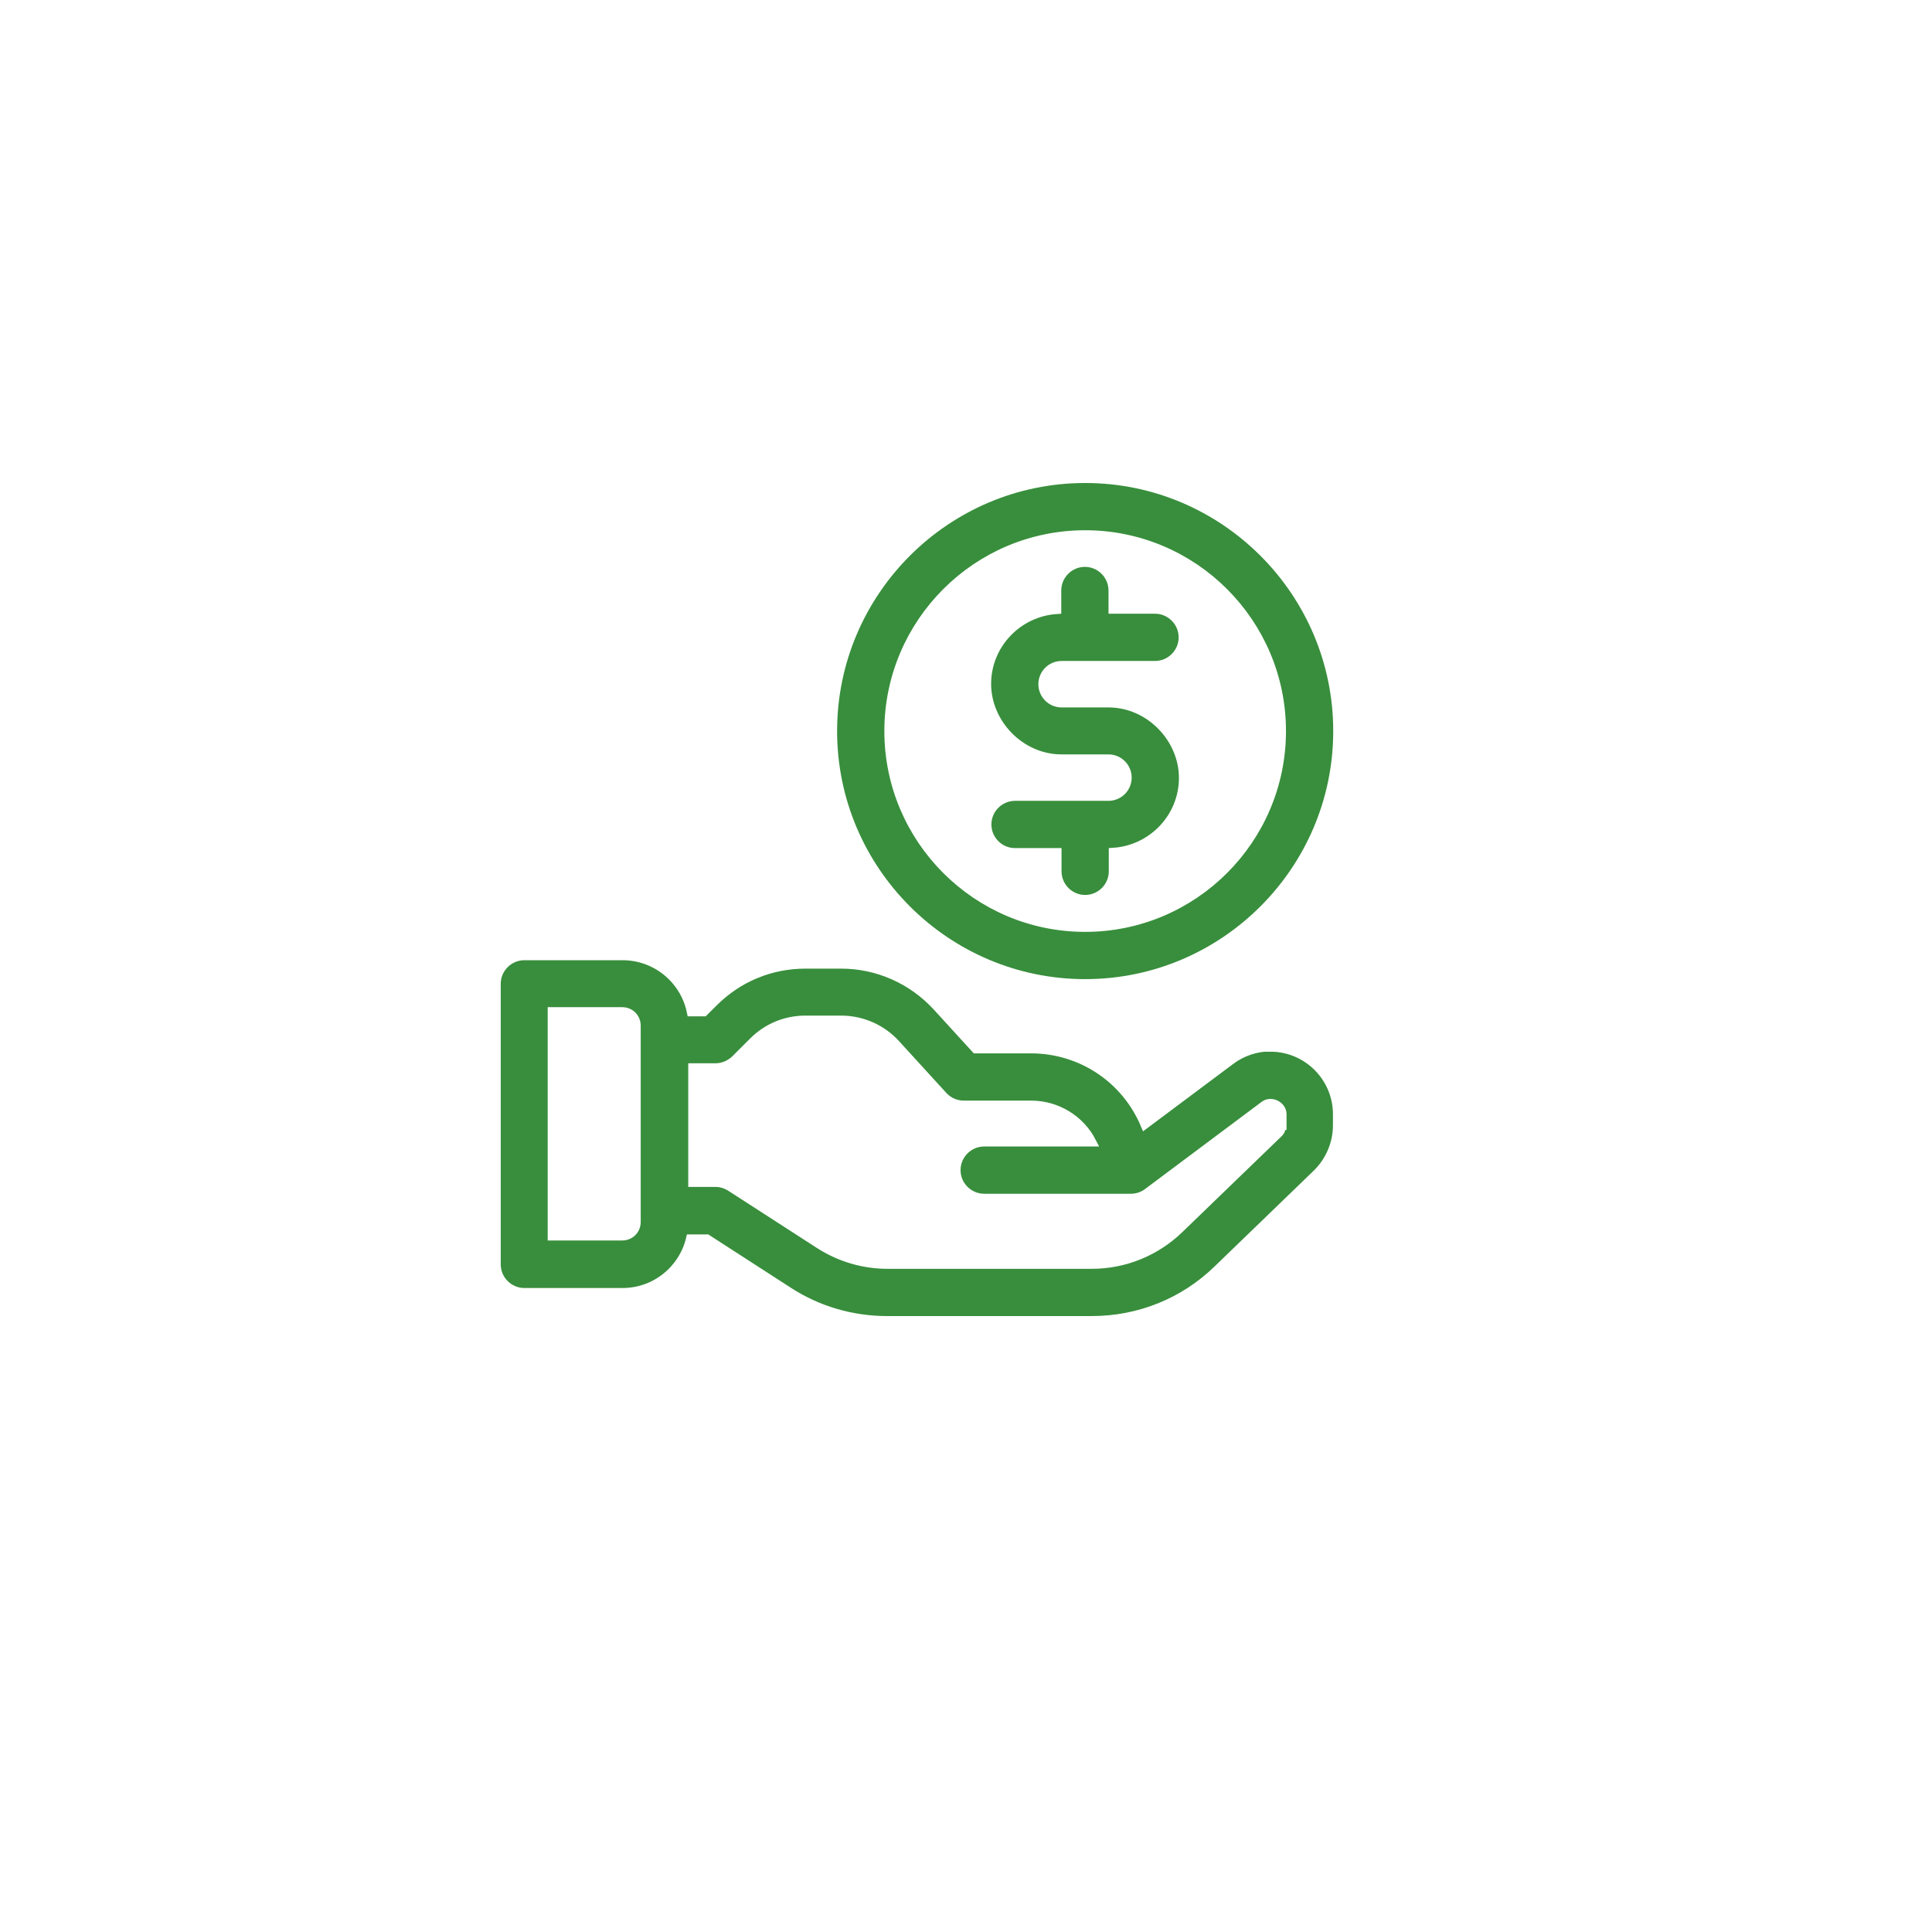 <svg width="218" height="218" viewBox="0 0 218 218" fill="none" xmlns="http://www.w3.org/2000/svg">
<path d="M117.233 128.252C111.091 128.252 106.106 123.267 106.106 117.125C106.106 110.983 111.091 105.999 117.233 105.999C123.375 105.999 128.359 110.983 128.359 117.125C128.382 123.244 123.375 128.252 117.233 128.252ZM117.233 109.235C112.886 109.235 109.366 112.755 109.366 117.102C109.366 121.448 112.886 124.968 117.233 124.968C121.579 124.968 125.099 121.448 125.099 117.102C125.099 112.755 121.579 109.235 117.233 109.235Z" fill="#0B827C"/>
<path d="M117.233 128.394C111.02 128.394 105.941 123.339 105.941 117.102C105.941 110.889 110.996 105.811 117.233 105.811C123.445 105.811 128.524 110.866 128.524 117.102C128.524 123.339 123.469 128.394 117.233 128.394ZM117.233 106.118C111.185 106.118 106.248 111.055 106.248 117.102C106.248 123.15 111.185 128.087 117.233 128.087C123.28 128.087 128.217 123.15 128.217 117.102C128.217 111.055 123.304 106.118 117.233 106.118ZM117.233 125.134C112.815 125.134 109.201 121.543 109.201 117.102C109.201 112.685 112.792 109.071 117.233 109.071C121.674 109.071 125.264 112.661 125.264 117.102C125.264 121.543 121.674 125.134 117.233 125.134ZM117.233 109.401C112.98 109.401 109.508 112.874 109.508 117.126C109.508 121.378 112.98 124.85 117.233 124.85C121.485 124.85 124.957 121.378 124.957 117.126C124.957 112.85 121.508 109.401 117.233 109.401Z" fill="#0B827C"/>
<path d="M121.886 147.481H112.579C111.421 147.481 110.453 146.607 110.335 145.474L109.626 138.977C108.776 138.694 107.949 138.339 107.146 137.938L102.067 142.025C101.169 142.757 99.87 142.686 99.043 141.859L92.452 135.292C91.625 134.465 91.578 133.166 92.287 132.268L96.374 127.189C95.972 126.386 95.641 125.536 95.334 124.709L88.838 124C87.68 123.882 86.83 122.914 86.83 121.756V112.449C86.83 111.291 87.704 110.323 88.838 110.205L95.334 109.496C95.618 108.646 95.972 107.819 96.374 107.016L92.287 101.937C91.555 101.039 91.625 99.74 92.452 98.937L99.043 92.346C99.87 91.519 101.169 91.472 102.067 92.18L107.146 96.267C107.949 95.866 108.776 95.535 109.626 95.228L110.335 88.732C110.453 87.574 111.421 86.724 112.579 86.724H121.886C123.044 86.724 124.012 87.598 124.13 88.732L124.839 95.228C125.69 95.511 126.516 95.866 127.319 96.267L132.398 92.18C133.296 91.448 134.595 91.519 135.422 92.346L142.013 98.937C142.84 99.763 142.91 101.063 142.178 101.96L138.091 107.039C138.493 107.842 138.824 108.669 139.131 109.52L145.627 110.228C146.785 110.346 147.635 111.315 147.635 112.472V121.78C147.635 122.937 146.761 123.906 145.627 124.024L139.131 124.733C138.847 125.583 138.493 126.41 138.091 127.213L142.178 132.292C142.91 133.19 142.84 134.489 142.013 135.316L135.446 141.907C134.619 142.733 133.32 142.781 132.422 142.072L127.343 137.985C126.54 138.387 125.713 138.717 124.863 139.024L124.154 145.521C124.012 146.607 123.044 147.481 121.886 147.481ZM113.5 144.222H120.989L121.815 136.497L122.855 136.19C124.201 135.788 125.501 135.269 126.729 134.583L127.697 134.064L133.745 138.93L139.036 133.639L134.17 127.591L134.69 126.646C135.375 125.418 135.895 124.095 136.296 122.772L136.603 121.733L144.328 120.906V113.417L136.603 112.591L136.296 111.551C135.895 110.205 135.375 108.905 134.69 107.677L134.17 106.709L139.036 100.661L133.745 95.37L127.697 100.236L126.729 99.716C125.501 99.055 124.201 98.511 122.855 98.11L121.815 97.803L120.989 90.078H113.5L112.673 97.803L111.634 98.11C110.287 98.511 108.988 99.055 107.76 99.716L106.791 100.236L100.744 95.37L95.452 100.661L100.319 106.709L99.799 107.653C99.114 108.882 98.594 110.205 98.193 111.528L97.885 112.567L90.161 113.394V120.882L97.885 121.709L98.193 122.748C98.594 124.071 99.114 125.394 99.799 126.623L100.319 127.567L95.452 133.615L100.744 138.906L106.791 134.04L107.76 134.56C108.988 135.221 110.287 135.765 111.634 136.166L112.673 136.473L113.5 144.222Z" fill="#0EC5C0"/>
<path d="M121.886 147.623H112.579C111.351 147.623 110.311 146.702 110.193 145.473L109.508 139.072C108.728 138.788 107.925 138.481 107.169 138.103L102.161 142.143C101.193 142.922 99.823 142.851 98.948 141.977L92.358 135.41C91.484 134.536 91.413 133.142 92.192 132.197L96.232 127.189C95.877 126.434 95.547 125.654 95.263 124.851L88.862 124.166C87.633 124.024 86.712 123.008 86.712 121.78V112.472C86.712 111.244 87.633 110.205 88.862 110.087L95.263 109.401C95.547 108.622 95.854 107.842 96.232 107.063L92.192 102.055C91.413 101.11 91.484 99.716 92.358 98.842L98.948 92.251C99.823 91.377 101.216 91.306 102.161 92.086L107.169 96.126C107.925 95.771 108.705 95.44 109.508 95.157L110.193 88.755C110.335 87.527 111.351 86.606 112.579 86.606H121.886C123.115 86.606 124.154 87.527 124.272 88.755L124.957 95.157C125.737 95.44 126.54 95.748 127.296 96.126L132.304 92.086C133.272 91.306 134.643 91.377 135.517 92.251L142.107 98.842C142.981 99.716 143.052 101.11 142.273 102.055L138.233 107.063C138.588 107.819 138.918 108.598 139.202 109.401L145.604 110.087C146.832 110.228 147.753 111.244 147.753 112.472V121.78C147.753 123.008 146.832 124.048 145.604 124.166L139.202 124.851C138.918 125.63 138.611 126.41 138.233 127.189L142.273 132.197C143.052 133.166 142.981 134.536 142.107 135.41L135.54 142.001C134.666 142.875 133.273 142.946 132.328 142.166L127.32 138.127C126.564 138.481 125.784 138.812 124.981 139.095L124.296 145.497C124.154 146.702 123.115 147.623 121.886 147.623ZM107.122 137.772L107.216 137.82C108.02 138.198 108.846 138.552 109.697 138.836L109.791 138.859L110.5 145.45C110.618 146.513 111.516 147.34 112.603 147.34H121.91C122.997 147.34 123.894 146.537 124.012 145.45L124.721 138.859L124.815 138.836C125.666 138.552 126.493 138.198 127.296 137.82L127.39 137.772L132.54 141.93C133.367 142.615 134.595 142.544 135.351 141.788L141.918 135.198C142.674 134.442 142.745 133.213 142.06 132.386L137.903 127.237L137.95 127.142C138.328 126.339 138.682 125.512 138.966 124.662L138.989 124.567L145.58 123.859C146.643 123.741 147.47 122.843 147.47 121.756V112.449C147.47 111.362 146.667 110.464 145.58 110.346L138.989 109.638L138.966 109.543C138.682 108.716 138.328 107.866 137.95 107.063L137.903 106.968L142.06 101.819C142.745 100.968 142.674 99.763 141.918 99.007L135.328 92.417C134.572 91.661 133.343 91.59 132.517 92.275L127.367 96.433L127.272 96.385C126.469 96.007 125.642 95.653 124.792 95.37L124.697 95.346V95.251L123.989 88.755C123.871 87.692 122.973 86.889 121.886 86.889H112.579C111.492 86.889 110.595 87.692 110.477 88.779L109.768 95.37L109.673 95.393C108.823 95.677 107.996 96.031 107.193 96.409L107.098 96.456L101.949 92.299C101.122 91.614 99.894 91.684 99.138 92.44L92.547 99.031C91.791 99.787 91.72 100.992 92.405 101.842L96.563 106.992L96.515 107.086C96.114 107.89 95.783 108.716 95.5 109.567L95.476 109.661L88.885 110.37C87.822 110.488 86.996 111.386 86.996 112.472V121.78C86.996 122.866 87.799 123.764 88.885 123.882L95.476 124.591L95.5 124.685C95.783 125.512 96.137 126.363 96.515 127.166L96.563 127.26L92.405 132.41C91.72 133.237 91.791 134.465 92.547 135.221L99.138 141.788C99.894 142.544 101.122 142.615 101.949 141.93L107.122 137.772ZM121.13 144.363H113.358L112.532 136.591L111.587 136.308C110.24 135.906 108.917 135.363 107.689 134.702L106.815 134.229L100.72 139.119L95.24 133.638L100.13 127.567L99.657 126.693C98.972 125.441 98.429 124.142 98.051 122.796L97.767 121.851L89.996 121.024V113.252L97.767 112.425L98.051 111.48C98.453 110.134 98.996 108.811 99.657 107.583L100.13 106.708L95.382 100.803L95.429 100.921L94.72 99.976L94.295 98.913L95.004 99.858L95.287 100.543L95.334 100.496L100.72 95.11L106.791 100L107.665 99.527C108.894 98.842 110.217 98.299 111.563 97.921L112.508 97.637L113.335 89.865H121.107L121.934 97.637L122.878 97.921C124.225 98.322 125.548 98.866 126.776 99.527L127.65 100L133.745 95.11L139.225 100.59L134.336 106.685L134.808 107.559C135.493 108.787 136.036 110.11 136.414 111.457L136.698 112.402L144.47 113.228V121L136.698 121.827L136.414 122.772C136.013 124.119 135.469 125.418 134.808 126.67L134.336 127.544L139.225 133.615L133.745 139.095L127.65 134.205L126.776 134.678C125.548 135.363 124.225 135.906 122.878 136.284L121.934 136.568L121.13 144.363ZM113.618 144.056H120.847L121.674 136.355L122.808 136.024C124.13 135.623 125.43 135.103 126.658 134.442L127.698 133.875L127.768 133.946L133.721 138.741L138.824 133.638L133.981 127.615L134.548 126.575C135.21 125.347 135.753 124.048 136.131 122.725L136.462 121.591L144.163 120.764V113.535L136.462 112.709L136.131 111.575C135.753 110.252 135.21 108.953 134.548 107.724L133.981 106.685L134.052 106.614L138.848 100.661L133.745 95.558L127.721 100.401L126.682 99.834C125.453 99.173 124.178 98.629 122.831 98.251L121.697 97.921L120.871 90.22H113.642L112.815 97.921L111.681 98.251C110.358 98.653 109.059 99.173 107.831 99.834L106.791 100.401L106.721 100.33L100.768 95.535L95.665 100.637L100.508 106.661L99.941 107.701C99.279 108.929 98.736 110.228 98.358 111.551L98.027 112.685L90.326 113.512V120.74L98.027 121.567L98.358 122.701C98.736 124.024 99.279 125.323 99.941 126.552L100.508 127.591L100.437 127.662L95.641 133.615L100.744 138.717L106.768 133.875L107.807 134.442C109.035 135.103 110.311 135.646 111.658 136.024L112.791 136.355L113.618 144.056ZM139.721 100.023L139.627 99.905V99.929L139.58 99.882L139.485 99.811L139.509 99.787L139.556 99.763L140.312 99.456L139.721 100.023Z" fill="#0EC5C0"/>
<path d="M104.476 73.731C103.035 77.157 99.067 78.763 95.665 77.298C92.24 75.857 90.633 71.889 92.098 68.487C93.539 65.062 97.508 63.479 100.909 64.92C104.311 66.361 105.917 70.306 104.476 73.731ZM93.893 69.243C92.877 71.653 94.011 74.464 96.421 75.479C98.83 76.495 101.642 75.361 102.657 72.952C103.673 70.542 102.539 67.731 100.13 66.715C97.72 65.7 94.909 66.833 93.893 69.243Z" fill="#656666"/>
<path d="M116.264 75.668L114.067 80.842C113.783 81.48 113.075 81.81 112.413 81.621L108.634 80.488C108.279 80.889 107.878 81.267 107.476 81.621L108.563 85.425C108.752 86.086 108.421 86.795 107.76 87.055L102.539 89.157C101.878 89.417 101.145 89.157 100.815 88.543L98.948 85.07C98.405 85.094 97.862 85.094 97.318 85.047L95.405 88.496C95.074 89.11 94.318 89.37 93.68 89.086L88.507 86.889C87.869 86.629 87.539 85.921 87.728 85.236L88.862 81.456C88.46 81.102 88.082 80.7 87.728 80.299L83.924 81.385C83.263 81.574 82.554 81.243 82.294 80.582L80.192 75.361C79.932 74.7 80.192 73.968 80.806 73.637L84.279 71.771C84.255 71.227 84.255 70.684 84.302 70.141L80.853 68.227C80.239 67.897 79.979 67.141 80.263 66.503L82.46 61.33C82.72 60.692 83.428 60.361 84.113 60.55L87.893 61.684C88.247 61.282 88.649 60.904 89.05 60.55L87.964 56.747C87.775 56.085 88.106 55.377 88.767 55.117L93.988 53.014C94.649 52.754 95.381 53.014 95.712 53.628L97.578 57.101C98.122 57.077 98.665 57.077 99.208 57.125L101.122 53.676C101.452 53.062 102.208 52.802 102.846 53.085L108.02 55.282C108.657 55.566 108.988 56.274 108.799 56.936L107.665 60.715C108.067 61.07 108.445 61.471 108.799 61.873L112.602 60.786C113.264 60.597 113.973 60.928 114.232 61.589L116.335 66.81C116.595 67.471 116.335 68.204 115.721 68.534L112.248 70.401C112.272 70.944 112.272 71.487 112.224 72.031L115.673 73.944C116.288 74.298 116.547 75.031 116.264 75.668ZM112.461 79.566L114.232 75.385L110.122 73.094L110.193 72.432C110.287 71.605 110.287 70.731 110.216 69.905L110.146 69.243L114.28 67.023L112.579 62.818L108.067 64.093L107.665 63.574C107.146 62.912 106.531 62.298 105.894 61.778L105.374 61.353L106.72 56.865L102.539 55.093L100.248 59.203L99.586 59.133C98.759 59.038 97.909 59.038 97.059 59.109L96.397 59.18L94.177 55.046L89.972 56.747L91.247 61.259L90.728 61.66C90.066 62.18 89.452 62.794 88.932 63.432L88.507 63.952L84.019 62.605L82.247 66.786L86.358 69.078L86.287 69.739C86.192 70.59 86.192 71.44 86.263 72.267L86.334 72.928L82.2 75.149L83.901 79.354L88.413 78.078L88.814 78.598C89.334 79.259 89.948 79.873 90.586 80.393L91.106 80.818L89.759 85.307L93.94 87.078L96.232 82.968L96.893 83.039C97.72 83.133 98.57 83.133 99.421 83.062L100.082 82.992L102.303 87.126L106.508 85.425L105.232 80.913L105.752 80.511C106.413 79.992 107.027 79.377 107.547 78.74L107.972 78.22L112.461 79.566ZM83.405 79.495C83.428 79.495 83.428 79.495 83.405 79.495Z" fill="#7F7F7F"/>
<path d="M76.531 103.401C73.648 104.204 70.625 102.527 69.822 99.621C69.018 96.74 70.696 93.716 73.601 92.913C76.483 92.109 79.507 93.787 80.31 96.692C81.113 99.598 79.436 102.598 76.531 103.401ZM74.026 94.472C71.995 95.039 70.79 97.165 71.357 99.22C71.924 101.251 74.05 102.456 76.105 101.889C78.16 101.322 79.342 99.196 78.775 97.141C78.208 95.086 76.082 93.905 74.026 94.472Z" fill="#095650"/>
<path d="M75.066 103.756C74.121 103.756 73.176 103.52 72.326 103.024C71.026 102.291 70.081 101.087 69.68 99.669C69.278 98.228 69.467 96.716 70.2 95.417C70.932 94.118 72.137 93.173 73.554 92.771C76.53 91.945 79.601 93.669 80.452 96.645C80.853 98.086 80.664 99.598 79.932 100.898C79.2 102.197 77.995 103.142 76.578 103.543C76.082 103.685 75.562 103.756 75.066 103.756ZM75.066 92.889C74.593 92.889 74.121 92.96 73.648 93.078C72.302 93.456 71.168 94.354 70.459 95.582C69.751 96.811 69.585 98.252 69.963 99.598C70.341 100.945 71.239 102.079 72.467 102.787C73.696 103.472 75.137 103.661 76.483 103.283C77.83 102.905 78.964 102.008 79.672 100.779C80.357 99.551 80.546 98.11 80.168 96.763C79.507 94.425 77.381 92.889 75.066 92.889ZM75.066 102.173C74.381 102.173 73.719 102.008 73.105 101.653C72.184 101.134 71.499 100.283 71.215 99.244C70.932 98.228 71.05 97.141 71.593 96.22C72.113 95.299 72.963 94.614 74.003 94.33C75.019 94.047 76.105 94.165 77.026 94.708C77.948 95.228 78.633 96.079 78.916 97.118C79.2 98.134 79.082 99.22 78.538 100.142C78.019 101.063 77.168 101.748 76.129 102.031C75.798 102.126 75.42 102.173 75.066 102.173ZM75.066 94.472C74.735 94.472 74.404 94.519 74.074 94.614C73.129 94.874 72.326 95.488 71.853 96.362C71.357 97.212 71.239 98.228 71.522 99.173C71.782 100.118 72.397 100.921 73.27 101.394C74.121 101.89 75.137 102.008 76.082 101.724C77.026 101.464 77.83 100.85 78.302 99.976C78.775 99.102 78.916 98.11 78.633 97.165C78.373 96.22 77.759 95.417 76.885 94.945C76.318 94.638 75.704 94.472 75.066 94.472Z" fill="#095650"/>
<path d="M81.255 111.552L76.885 112.78C76.341 112.922 75.774 112.662 75.562 112.119L74.381 109.166C73.932 109.143 73.507 109.095 73.081 109.001L71.239 111.599C70.908 112.048 70.294 112.19 69.798 111.93L65.829 109.71C65.333 109.426 65.144 108.835 65.357 108.316L66.609 105.387C66.325 105.056 66.042 104.701 65.806 104.347L62.664 104.867C62.097 104.961 61.577 104.631 61.412 104.087L60.184 99.717C60.042 99.174 60.301 98.607 60.845 98.394L63.798 97.213C63.821 96.788 63.869 96.339 63.963 95.914L61.365 94.071C60.916 93.74 60.774 93.126 61.034 92.63L63.254 88.662C63.538 88.165 64.129 87.977 64.648 88.189L67.577 89.441C67.908 89.158 68.262 88.874 68.617 88.638L68.097 85.496C68.003 84.929 68.333 84.409 68.877 84.244L73.247 83.016C73.79 82.874 74.357 83.134 74.57 83.677L75.751 86.63C76.2 86.654 76.625 86.701 77.05 86.795L78.893 84.197C79.223 83.748 79.838 83.606 80.334 83.866L84.302 86.087C84.798 86.37 84.987 86.961 84.775 87.48L83.523 90.41C83.806 90.74 84.09 91.095 84.326 91.449L87.468 90.929C88.035 90.835 88.554 91.189 88.72 91.709L89.948 96.079C90.09 96.623 89.83 97.189 89.287 97.402L86.334 98.583C86.31 99.008 86.263 99.457 86.169 99.882L88.767 101.725C89.216 102.056 89.358 102.67 89.098 103.166L86.877 107.135C86.594 107.631 86.003 107.82 85.483 107.607L82.554 106.355C82.224 106.639 81.869 106.922 81.515 107.158L82.035 110.3C82.129 110.867 81.798 111.41 81.255 111.552ZM76.885 111.127L80.404 110.135L79.79 106.402L80.239 106.119C80.806 105.765 81.349 105.339 81.846 104.867L82.224 104.489L85.72 105.977L87.515 102.788L84.42 100.591L84.538 100.071C84.704 99.41 84.775 98.725 84.775 98.04V97.496L88.295 96.079L87.302 92.559L83.57 93.174L83.287 92.725C82.932 92.158 82.507 91.614 82.035 91.118L81.657 90.74L83.145 87.244L79.956 85.449L77.759 88.543L77.239 88.425C76.578 88.26 75.892 88.189 75.207 88.189H74.664L73.247 84.669L69.727 85.662L70.341 89.394L69.892 89.677C69.302 90.032 68.782 90.457 68.286 90.953L67.908 91.331L64.412 89.843L62.617 93.032L65.711 95.229L65.593 95.748C65.428 96.41 65.357 97.095 65.357 97.78V98.323L61.837 99.741L62.829 103.26L66.562 102.646L66.845 103.095C67.199 103.662 67.625 104.205 68.121 104.701L68.499 105.079L67.01 108.576L70.2 110.371L72.396 107.276L72.916 107.394C73.578 107.56 74.263 107.631 74.948 107.631H75.491L76.885 111.127Z" fill="#0D918A"/>
<path d="M76.578 112.969C76.082 112.969 75.609 112.662 75.42 112.19L74.263 109.308C73.885 109.284 73.507 109.237 73.129 109.166L71.333 111.694C70.956 112.213 70.27 112.379 69.704 112.048L65.735 109.827C65.168 109.52 64.955 108.835 65.192 108.245L66.42 105.41C66.16 105.126 65.924 104.819 65.711 104.512L62.664 105.032C62.026 105.15 61.412 104.748 61.247 104.134L60.018 99.764C59.853 99.15 60.16 98.512 60.751 98.252L63.632 97.095C63.656 96.717 63.703 96.339 63.774 95.961L61.27 94.165C60.75 93.787 60.585 93.103 60.892 92.535L63.113 88.567C63.42 88 64.105 87.787 64.695 88.023L67.53 89.252C67.814 88.992 68.121 88.756 68.428 88.543L67.908 85.496C67.814 84.858 68.192 84.267 68.806 84.079L73.176 82.85C73.79 82.685 74.428 82.992 74.664 83.582L75.822 86.464C76.2 86.488 76.578 86.535 76.956 86.606L78.751 84.079C79.129 83.559 79.814 83.394 80.381 83.724L84.35 85.945C84.917 86.252 85.129 86.937 84.893 87.528L83.665 90.362C83.924 90.646 84.161 90.953 84.373 91.26L87.421 90.74C88.058 90.646 88.649 91.024 88.838 91.638L90.066 96.008C90.232 96.622 89.925 97.26 89.334 97.52L86.452 98.677C86.428 99.055 86.381 99.433 86.31 99.811L88.838 101.607C89.358 101.985 89.523 102.693 89.192 103.237L86.972 107.205C86.665 107.772 85.98 107.985 85.389 107.749L82.554 106.52C82.271 106.78 81.964 107.016 81.657 107.229L82.176 110.276C82.271 110.914 81.893 111.505 81.279 111.694L76.908 112.922C76.814 112.946 76.696 112.969 76.578 112.969ZM73.011 108.835L73.105 108.859C73.53 108.93 73.956 108.977 74.404 109.024H74.499L75.727 112.072C75.916 112.52 76.389 112.757 76.861 112.638L81.231 111.41C81.704 111.268 81.987 110.82 81.916 110.347L81.373 107.111L81.444 107.064C81.798 106.827 82.153 106.544 82.46 106.26L82.531 106.189L85.554 107.489C86.003 107.678 86.523 107.512 86.759 107.087L88.98 103.118C89.216 102.693 89.098 102.15 88.696 101.867L86.027 99.953L86.05 99.859C86.121 99.433 86.169 99.008 86.216 98.559V98.465L89.263 97.236C89.712 97.047 89.948 96.575 89.83 96.103L88.602 91.732C88.46 91.26 88.011 90.976 87.539 91.047L84.302 91.591L84.255 91.52C84.019 91.165 83.736 90.835 83.452 90.504L83.381 90.433L84.68 87.409C84.869 86.96 84.704 86.441 84.279 86.205L80.31 83.984C79.885 83.748 79.342 83.866 79.058 84.267L77.145 86.937L77.05 86.913C76.625 86.842 76.2 86.795 75.751 86.748H75.656L74.428 83.701C74.239 83.252 73.767 83.016 73.294 83.134L68.924 84.362C68.451 84.504 68.168 84.953 68.239 85.425L68.782 88.661L68.711 88.709C68.357 88.945 68.003 89.228 67.695 89.512L67.625 89.583L64.601 88.283C64.152 88.094 63.632 88.26 63.396 88.685L61.176 92.654C60.939 93.079 61.058 93.599 61.459 93.882L64.129 95.795L64.105 95.89C64.034 96.315 63.987 96.74 63.94 97.189V97.284L60.892 98.512C60.443 98.701 60.207 99.174 60.325 99.646L61.554 104.016C61.695 104.489 62.144 104.772 62.617 104.701L65.853 104.158L65.9 104.229C66.136 104.583 66.42 104.914 66.703 105.245L66.774 105.315L65.475 108.339C65.286 108.788 65.451 109.308 65.876 109.544L69.845 111.764C70.27 112.001 70.814 111.883 71.097 111.481L73.011 108.835ZM76.79 111.292L75.373 107.725H74.948C74.263 107.725 73.554 107.63 72.893 107.465L72.467 107.371L70.247 110.489L66.822 108.552L68.333 105.032L68.026 104.725C67.53 104.229 67.105 103.662 66.751 103.095L66.514 102.717L62.735 103.355L61.672 99.575L65.239 98.158V97.733C65.239 97.047 65.333 96.339 65.499 95.677L65.593 95.252L62.475 93.032L64.412 89.606L67.932 91.118L68.239 90.811C68.735 90.315 69.278 89.89 69.869 89.535L70.247 89.299L69.609 85.519L73.389 84.457L74.806 88.023H75.231C75.916 88.023 76.625 88.118 77.286 88.283L77.712 88.378L79.932 85.26L83.357 87.197L81.846 90.716L82.153 91.024C82.649 91.52 83.074 92.063 83.428 92.654L83.665 93.032L87.444 92.394L88.507 96.173L84.94 97.591V98.016C84.94 98.701 84.846 99.41 84.68 100.071L84.586 100.496L87.704 102.717L85.767 106.142L82.247 104.63L81.94 104.937C81.444 105.434 80.901 105.859 80.31 106.213L79.932 106.449L80.57 110.229L76.79 111.292ZM72.326 107.064L72.94 107.205C73.601 107.347 74.263 107.441 74.948 107.441H75.585L76.979 110.938L80.239 110.016L79.625 106.308L80.168 105.977C80.735 105.623 81.279 105.197 81.751 104.725L82.2 104.276L85.649 105.764L87.302 102.811L84.231 100.638L84.373 100.024C84.515 99.362 84.609 98.677 84.609 98.016V97.378L88.106 95.984L87.184 92.725L83.475 93.339L83.145 92.795C82.79 92.228 82.365 91.685 81.893 91.213L81.444 90.764L82.932 87.315L79.979 85.661L77.782 88.732L77.168 88.591C76.507 88.449 75.845 88.354 75.16 88.354H74.522L73.129 84.858L69.869 85.779L70.483 89.488L69.94 89.819C69.373 90.173 68.829 90.598 68.357 91.071L67.908 91.52L64.459 90.031L62.806 92.984L65.876 95.181L65.735 95.795C65.593 96.457 65.499 97.118 65.499 97.803V98.441L62.002 99.835L62.924 103.095L66.632 102.481L66.963 103.024C67.318 103.591 67.743 104.134 68.215 104.607L68.664 105.056L67.176 108.504L70.129 110.158L72.326 107.064ZM62.168 92.843L62.31 92.701L62.262 92.772L62.168 92.843ZM83.452 86.937L83.334 86.866L83.357 86.89L83.263 86.842L83.168 86.819V86.795L83.192 86.772L83.853 86.11L83.452 86.937Z" fill="#0D918A"/>
<path d="M122.56 103.778C109.52 103.778 98.913 93.172 98.913 80.132C98.913 67.092 109.52 56.485 122.56 56.485C135.599 56.485 146.206 67.092 146.206 80.132C146.206 87.644 142.757 94.542 136.757 99.054C136.095 99.55 135.174 99.408 134.678 98.77C134.182 98.109 134.324 97.187 134.961 96.691C140.229 92.746 143.229 86.699 143.229 80.132C143.229 68.722 133.946 59.438 122.536 59.438C111.126 59.438 101.842 68.722 101.842 80.132C101.842 91.542 111.126 100.825 122.536 100.825C125.418 100.825 128.205 100.235 130.804 99.101C131.56 98.77 132.434 99.124 132.741 99.857C133.072 100.613 132.717 101.487 131.985 101.794C129.032 103.117 125.867 103.778 122.56 103.778Z" fill="#FFAA01"/>
<path d="M112.142 103.778C111.929 103.778 111.717 103.731 111.504 103.637C106.047 101.062 101.63 96.644 99.055 91.188C98.7 90.455 99.031 89.558 99.763 89.227C100.496 88.872 101.393 89.203 101.724 89.936C103.992 94.778 107.913 98.7 112.756 100.967C113.488 101.322 113.819 102.196 113.465 102.928C113.228 103.448 112.709 103.778 112.142 103.778Z" fill="#FFAA01"/>
<path d="M107.724 75.502C107.512 75.502 107.299 75.454 107.11 75.36C106.378 75.029 106.047 74.132 106.378 73.399C108.811 68.108 113.417 64.257 119.04 62.792C119.819 62.58 120.646 63.076 120.835 63.856C121.048 64.635 120.551 65.462 119.772 65.651C115.024 66.879 111.102 70.139 109.047 74.628C108.811 75.171 108.291 75.502 107.724 75.502Z" fill="#D88A00"/>
<path d="M106.189 81.408C106.142 81.408 106.118 81.408 106.071 81.408C105.268 81.337 104.653 80.628 104.724 79.825C104.772 79.281 104.842 78.762 104.913 78.219C105.055 77.415 105.811 76.872 106.614 77.014C107.417 77.155 107.961 77.911 107.819 78.715C107.748 79.163 107.677 79.612 107.653 80.061C107.583 80.817 106.945 81.408 106.189 81.408Z" fill="#D88A00"/>
<path d="M101.77 93.532L92.382 102.92L94.47 105.008L103.858 95.62L101.77 93.532Z" fill="#FFAA01"/>
<path d="M106.92 98.715L97.549 108.086L99.637 110.174L109.008 100.803L106.92 98.715Z" fill="#FFAA01"/>
<path d="M63.219 145.141C62.298 145.141 61.447 144.787 60.809 144.149L58.542 141.881C57.219 140.558 57.219 138.385 58.542 137.062L61.4 134.18C61.967 133.613 62.912 133.613 63.479 134.18C64.046 134.747 64.046 135.692 63.479 136.259L60.62 139.141C60.455 139.306 60.455 139.613 60.62 139.779L62.888 142.046C63.006 142.165 63.124 142.188 63.195 142.188C63.29 142.188 63.408 142.165 63.502 142.046L66.361 139.165C66.928 138.598 67.873 138.598 68.44 139.165C69.007 139.731 69.007 140.676 68.44 141.243L65.581 144.125C64.991 144.787 64.117 145.141 63.219 145.141Z" fill="#FFAA01"/>
<path d="M69.432 142.898C68.511 142.898 67.66 142.543 67.022 141.905L60.762 135.645C59.439 134.323 59.439 132.149 60.762 130.826L89.133 102.408C89.771 101.77 90.621 101.416 91.543 101.416C92.464 101.416 93.314 101.77 93.952 102.408L100.212 108.668C101.535 109.991 101.535 112.164 100.212 113.487L79.282 134.464C78.716 135.031 77.771 135.031 77.204 134.464C76.637 133.897 76.637 132.952 77.204 132.385L98.134 111.408C98.299 111.243 98.299 110.936 98.134 110.771L91.874 104.511C91.755 104.392 91.637 104.369 91.566 104.369C91.472 104.369 91.354 104.392 91.259 104.511L62.888 132.929C62.723 133.094 62.723 133.401 62.888 133.567L69.148 139.827C69.266 139.945 69.385 139.968 69.456 139.968C69.526 139.968 69.668 139.945 69.763 139.827L72.857 136.732C73.424 136.165 74.369 136.165 74.936 136.732C75.503 137.299 75.503 138.244 74.936 138.811L71.841 141.905C71.204 142.543 70.353 142.898 69.432 142.898Z" fill="#FFAA01"/>
<g filter="url(#filter0_d_59_9291)">
<circle cx="103" cy="101" r="89" fill="white"/>
</g>
<path d="M122.446 110.981C138.148 110.981 150.937 98.192 150.937 82.49C150.937 66.789 138.148 54 122.446 54C106.745 54 93.956 66.789 93.956 82.49C93.956 98.192 106.745 110.981 122.446 110.981ZM122.446 60.331C134.665 60.331 144.605 70.271 144.605 82.49C144.605 94.71 134.665 104.65 122.446 104.65C110.227 104.65 100.287 94.71 100.287 82.49C100.287 70.271 110.227 60.331 122.446 60.331Z" fill="#388E3C" stroke="white"/>
<path d="M125.073 89.865H114.532C112.791 89.865 111.366 91.29 111.366 93.031C111.366 94.772 112.791 96.196 114.532 96.196H119.28V98.317C119.28 100.058 120.705 101.483 122.446 101.483C124.187 101.483 125.612 100.058 125.612 98.317V96.165C130.012 95.88 133.526 92.239 133.526 87.776C133.526 83.312 129.727 79.324 125.073 79.324H119.787C118.616 79.324 117.666 78.374 117.666 77.203C117.666 76.031 118.616 75.082 119.787 75.082H130.328C132.069 75.082 133.494 73.657 133.494 71.916C133.494 70.175 132.069 68.75 130.328 68.75H125.58V66.629C125.58 64.888 124.155 63.464 122.414 63.464C120.673 63.464 119.249 64.888 119.249 66.629V68.782C114.849 69.067 111.335 72.707 111.335 77.171C111.335 81.635 115.133 85.623 119.787 85.623H125.073C126.245 85.623 127.194 86.573 127.194 87.744C127.194 88.915 126.245 89.865 125.073 89.865Z" fill="#388E3C" stroke="white"/>
<path d="M143.371 118.135C141.756 118.135 140.142 118.673 138.844 119.654L129.189 126.872C127.005 121.712 122.003 118.357 116.305 118.357H110.1L105.732 113.576C102.946 110.537 99.021 108.796 94.905 108.796H90.885C86.96 108.796 83.288 110.316 80.502 113.102L79.425 114.178H78.001C77.273 110.569 74.076 107.847 70.245 107.847H59.166C57.425 107.847 56 109.271 56 111.012V142.668C56 144.409 57.425 145.834 59.166 145.834H70.245C73.981 145.834 77.083 143.238 77.906 139.788H79.774L88.986 145.739C92.31 147.892 96.172 149 100.097 149H123.174C128.524 149 133.589 146.974 137.42 143.238L148.594 132.443C150.05 131.019 150.905 129.025 150.905 126.999V125.732C150.905 121.554 147.518 118.167 143.339 118.167L143.371 118.135ZM71.796 137.888C71.796 138.775 71.1 139.471 70.214 139.471H62.3V114.146H70.214C71.1 114.146 71.796 114.843 71.796 115.729V137.888ZM144.605 126.999C144.605 127.347 144.479 127.663 144.226 127.885L133.051 138.68C130.392 141.244 126.878 142.668 123.206 142.668H100.129C97.406 142.668 94.747 141.877 92.436 140.389L82.433 133.931C81.926 133.615 81.325 133.425 80.723 133.425H78.159V120.477H80.723C81.578 120.477 82.37 120.129 82.971 119.559L84.997 117.533C86.58 115.951 88.669 115.096 90.885 115.096H94.905C97.248 115.096 99.496 116.077 101.078 117.818L106.397 123.643C106.998 124.308 107.853 124.688 108.739 124.688H116.337C119.281 124.688 121.908 126.334 123.206 128.866H111.05C109.309 128.866 107.884 130.291 107.884 132.032C107.884 133.773 109.309 135.198 111.05 135.198H127.606C128.303 135.198 128.967 134.976 129.505 134.564L142.674 124.719C143.434 124.15 144.669 124.751 144.669 125.732V126.999H144.605Z" fill="#388E3C" stroke="white"/>
<defs>
<filter id="filter0_d_59_9291" x="0" y="0" width="218" height="218" filterUnits="userSpaceOnUse" color-interpolation-filters="sRGB">
<feFlood flood-opacity="0" result="BackgroundImageFix"/>
<feColorMatrix in="SourceAlpha" type="matrix" values="0 0 0 0 0 0 0 0 0 0 0 0 0 0 0 0 0 0 127 0" result="hardAlpha"/>
<feOffset dx="6" dy="8"/>
<feGaussianBlur stdDeviation="10"/>
<feComposite in2="hardAlpha" operator="out"/>
<feColorMatrix type="matrix" values="0 0 0 0 0 0 0 0 0 0 0 0 0 0 0 0 0 0 0.15 0"/>
<feBlend mode="normal" in2="BackgroundImageFix" result="effect1_dropShadow_59_9291"/>
<feBlend mode="normal" in="SourceGraphic" in2="effect1_dropShadow_59_9291" result="shape"/>
</filter>
</defs>
</svg>
